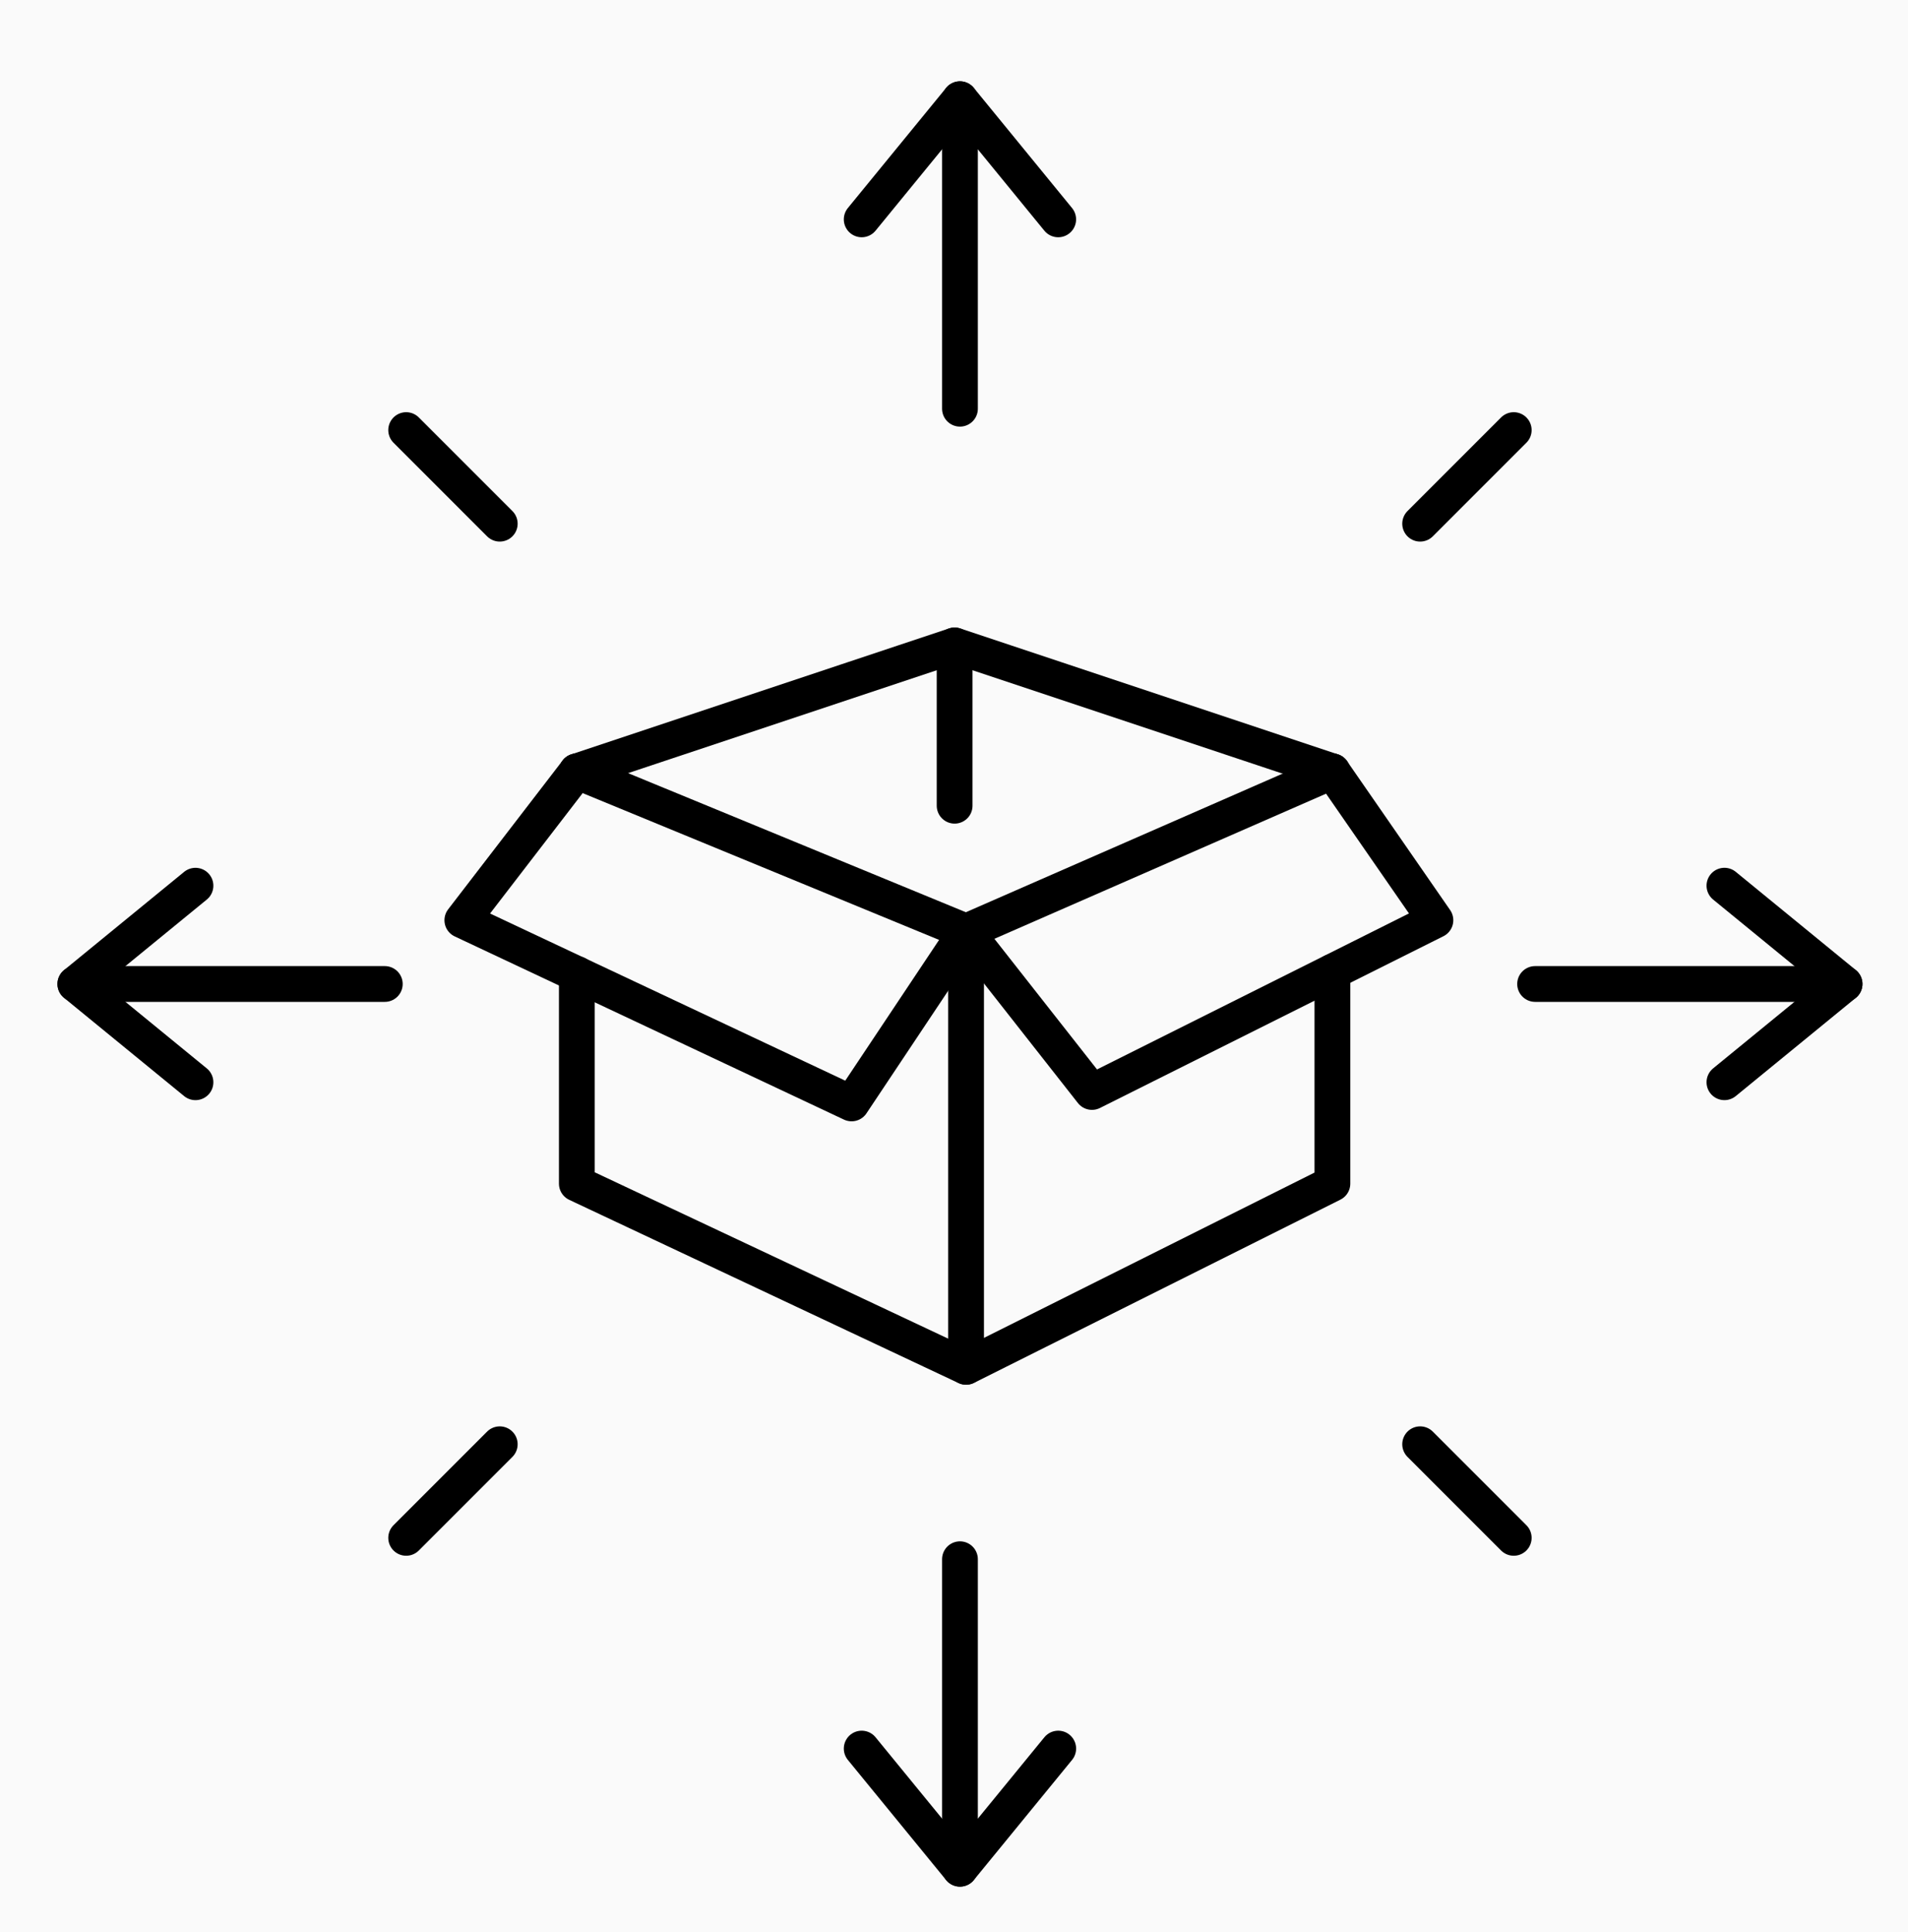 <svg xmlns="http://www.w3.org/2000/svg" xmlns:xlink="http://www.w3.org/1999/xlink" width="80" height="81" viewBox="0 0 80 81"><defs><clipPath id="a"><rect width="76.499" height="76.499" fill="none" stroke="#000" stroke-width="1.5"/></clipPath></defs><g transform="translate(-692 -2706)"><rect width="80" height="81" transform="translate(692 2706)" fill="#fafafa"/><g transform="translate(694 2709)"><g clip-path="url(#a)"><line y1="12.975" transform="translate(38.25 1.159)" fill="none" stroke="#000" stroke-linecap="round" stroke-linejoin="round" stroke-width="1.5"/></g><line x1="3.924" y1="3.924" transform="translate(15.03 15.03)" fill="none" stroke="#000" stroke-linecap="round" stroke-linejoin="round" stroke-width="1.5"/><line x2="3.924" y2="3.924" transform="translate(57.545 57.545)" fill="none" stroke="#000" stroke-linecap="round" stroke-linejoin="round" stroke-width="1.5"/><line x1="3.924" y2="3.924" transform="translate(15.03 57.545)" fill="none" stroke="#000" stroke-linecap="round" stroke-linejoin="round" stroke-width="1.5"/><line y1="3.924" x2="3.924" transform="translate(57.545 15.03)" fill="none" stroke="#000" stroke-linecap="round" stroke-linejoin="round" stroke-width="1.5"/><g clip-path="url(#a)"><path d="M45.046,6.287,40.927,1.25l-4.12,5.037" transform="translate(-2.677 -0.091)" fill="none" stroke="#000" stroke-linecap="round" stroke-linejoin="round" stroke-width="1.5"/><line y2="12.975" transform="translate(38.25 62.365)" fill="none" stroke="#000" stroke-linecap="round" stroke-linejoin="round" stroke-width="1.5"/><path d="M36.807,75.818l4.12,5.037,4.12-5.037" transform="translate(-2.677 -5.515)" fill="none" stroke="#000" stroke-linecap="round" stroke-linejoin="round" stroke-width="1.5"/><line x1="12.975" transform="translate(1.159 38.25)" fill="none" stroke="#000" stroke-linecap="round" stroke-linejoin="round" stroke-width="1.5"/><path d="M6.287,36.807,1.25,40.927l5.037,4.12" transform="translate(-0.091 -2.677)" fill="none" stroke="#000" stroke-linecap="round" stroke-linejoin="round" stroke-width="1.5"/><line x2="12.975" transform="translate(62.365 38.25)" fill="none" stroke="#000" stroke-linecap="round" stroke-linejoin="round" stroke-width="1.5"/><path d="M75.818,45.046l5.037-4.12-5.037-4.12" transform="translate(-5.515 -2.677)" fill="none" stroke="#000" stroke-linecap="round" stroke-linejoin="round" stroke-width="1.5"/></g><path d="M55.606,40.7v8.88l-15.36,7.68-16.32-7.68v-8.79" transform="translate(-1.74 -2.96)" fill="none" stroke="#000" stroke-linecap="round" stroke-linejoin="round" stroke-width="1.5"/><path d="M23.926,31.638l16.32,6.72,15.36-6.72" transform="translate(-1.74 -2.301)" fill="none" stroke="#000" stroke-linecap="round" stroke-linejoin="round" stroke-width="1.5"/><line y2="18.24" transform="translate(38.506 36.057)" fill="none" stroke="#000" stroke-linecap="round" stroke-linejoin="round" stroke-width="1.5"/><path d="M39.87,38.358l-4.8,7.2L18.749,37.878l4.8-6.24" transform="translate(-1.364 -2.301)" fill="none" stroke="#000" stroke-linecap="round" stroke-linejoin="round" stroke-width="1.5"/><path d="M23.926,31.224l15.839-5.28,15.84,5.28" transform="translate(-1.74 -1.887)" fill="none" stroke="#000" stroke-linecap="round" stroke-linejoin="round" stroke-width="1.5"/><path d="M56.886,31.638l4.32,6.24-14.4,7.2-5.28-6.72" transform="translate(-3.021 -2.301)" fill="none" stroke="#000" stroke-linecap="round" stroke-linejoin="round" stroke-width="1.5"/><line y2="6.72" transform="translate(38.026 24.057)" fill="none" stroke="#000" stroke-linecap="round" stroke-linejoin="round" stroke-width="1.5"/></g></g></svg>